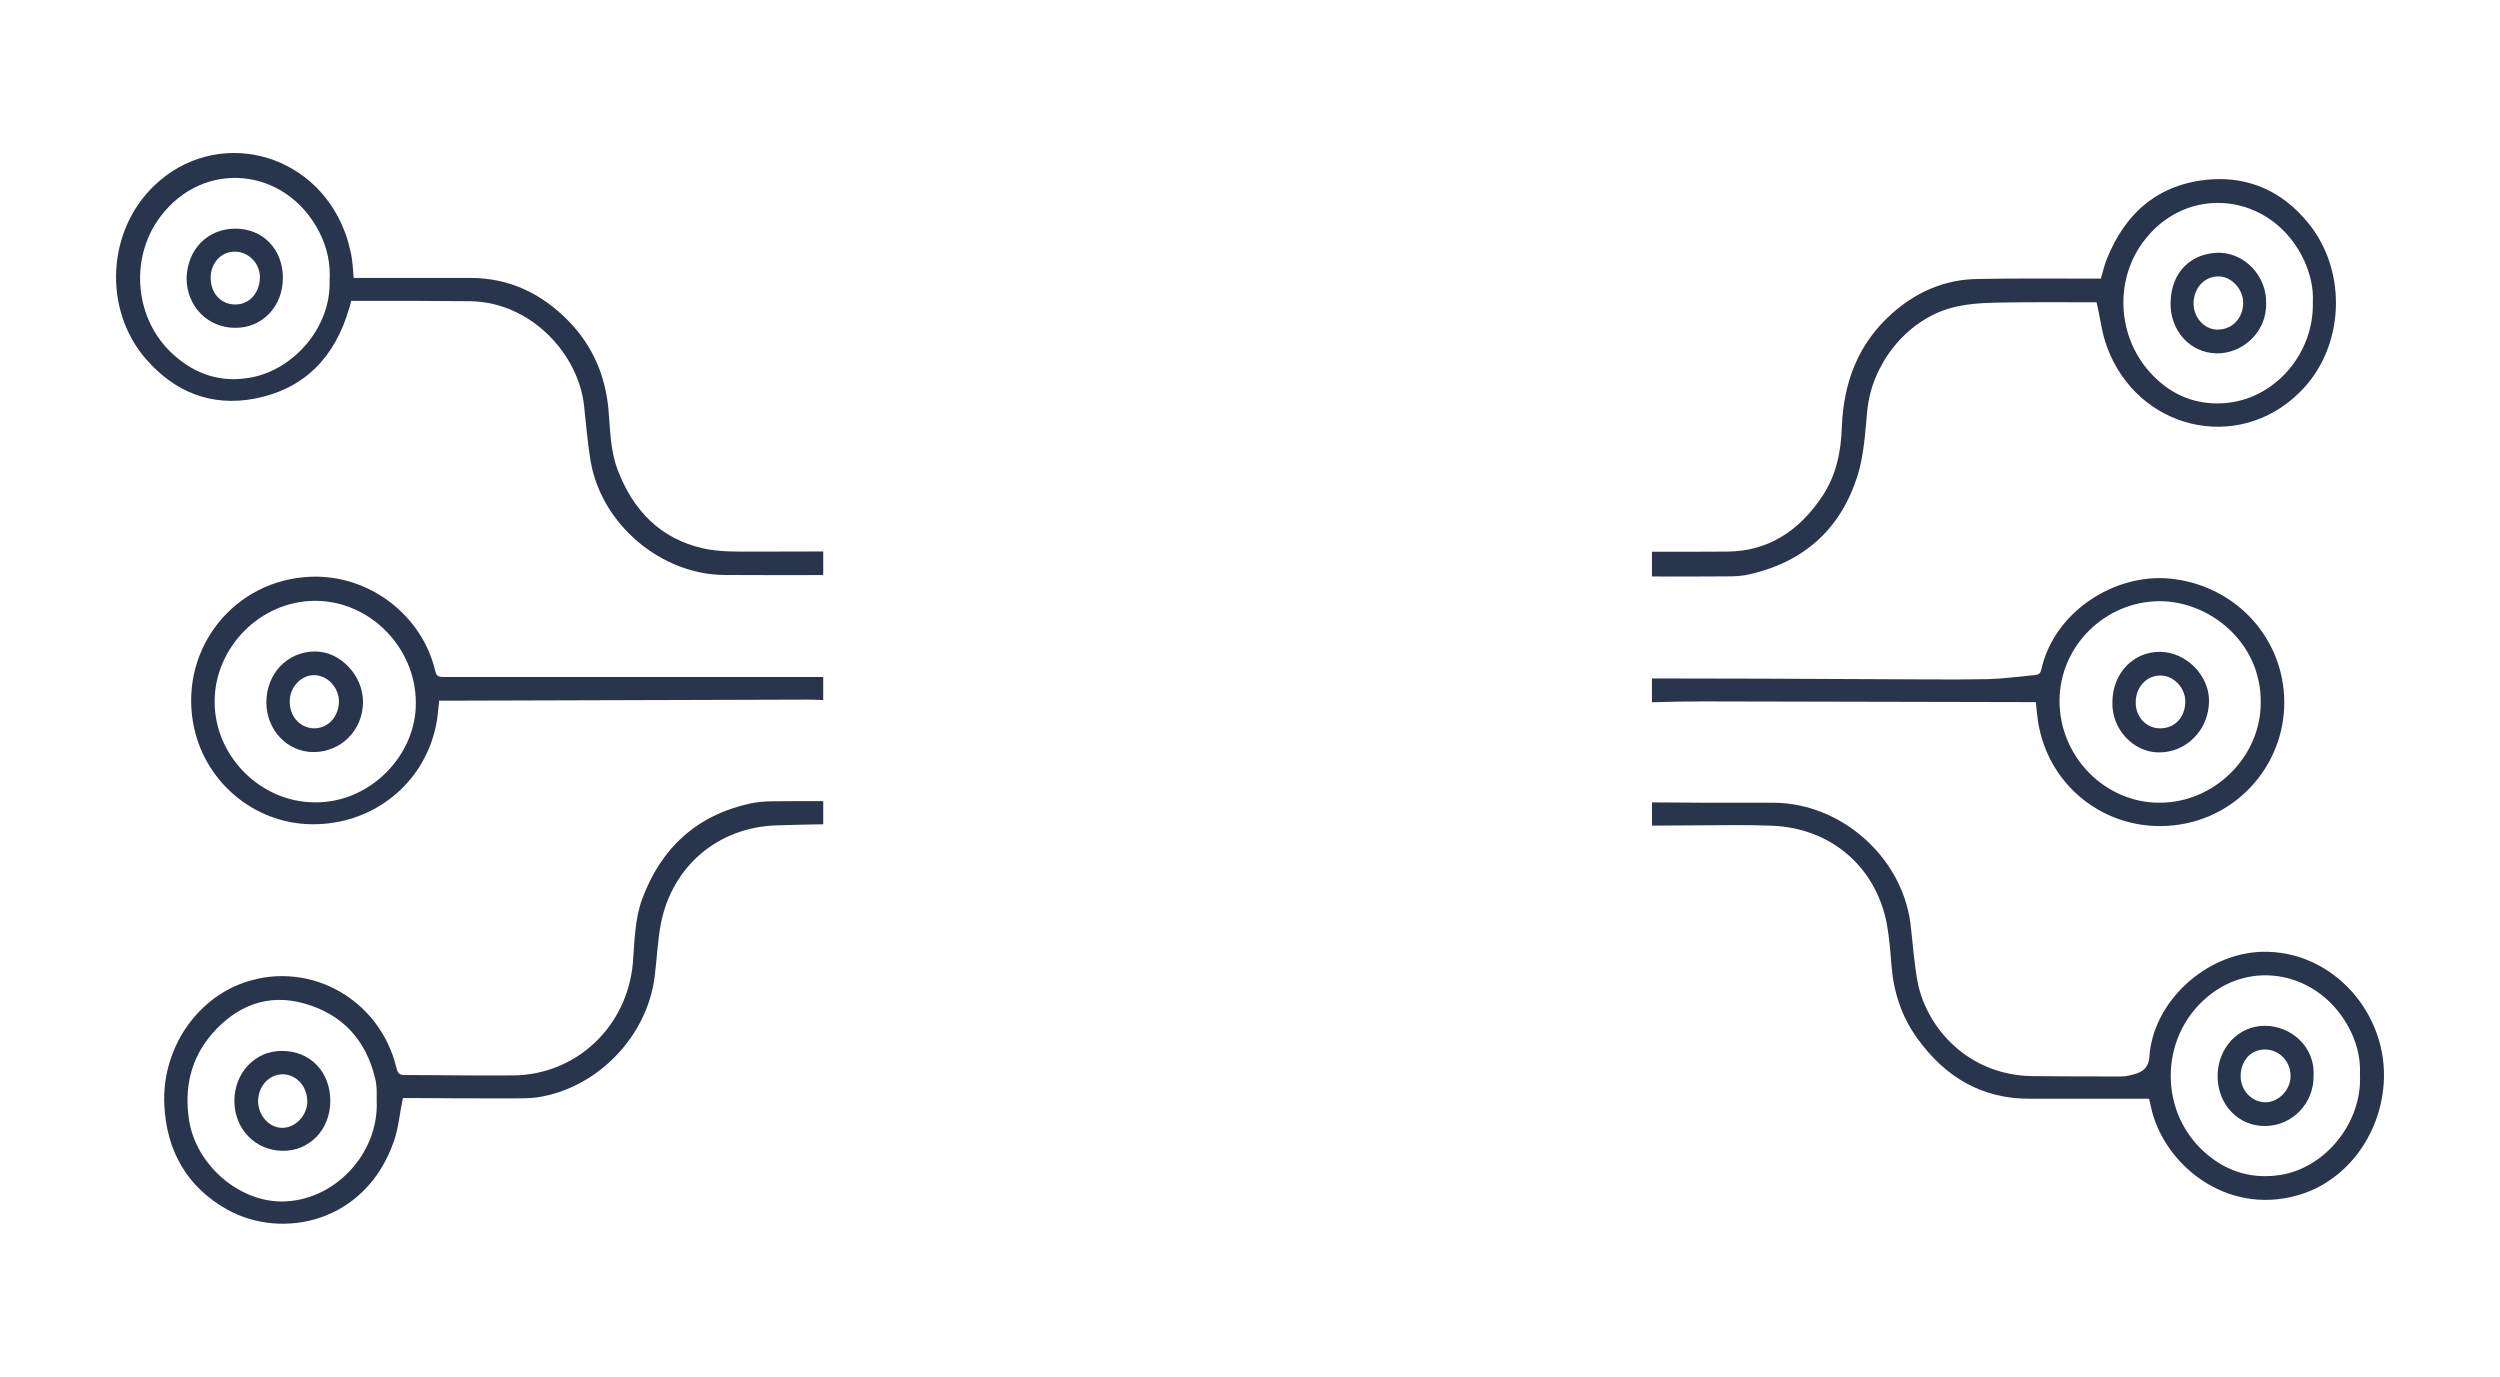 <?xml version="1.0" encoding="UTF-8"?>
<svg id="NodeCubeBg" xmlns="http://www.w3.org/2000/svg" viewBox="0 0 908 500">
  <defs>
    <style>
      .cls-1 {
        fill: #29354D;
        stroke-width: 0px;
      }
    </style>
  </defs>
  <g>
    <path class="cls-1" d="m784.7,236.75c9.26.13,17.62,8.48,17.62,17.74,0,10.57-8.22,18.92-18.4,18.79-9.14-.13-16.96-8.48-16.7-18.14,0-10.57,7.57-18.53,17.48-18.4Zm-9,18.53c0,5.22,3.91,9.26,8.87,9.26,5.35,0,9.13-4.04,9.13-9.79,0-5.09-4.44-9.52-9.13-9.39-5.09,0-9.01,4.44-8.87,9.92Z"/>
    <path class="cls-1" d="m96.74,255.14c0-10.57,7.7-18.53,17.75-18.53,9.13,0,17.36,8.74,17.36,18.27,0,10.31-7.96,18.27-18.01,18.27-9.53,0-17.09-8.09-17.09-18.01Zm26.36,0c.13-5.22-3.91-9.79-8.87-9.92-4.7-.13-8.87,4.18-9,9.26-.13,5.61,3.52,9.79,8.61,10.05,5.09.13,9-3.91,9.26-9.39Z"/>
    <path class="cls-1" d="m85.52,83.05c10.05,0,17.23,7.57,17.23,17.87s-7.44,18.27-17.36,18.14c-10.05,0-17.62-7.96-17.62-18.01.26-10.44,7.57-18.01,17.75-18.01Zm8.87,17.87c.13-5.09-3.91-9.39-8.87-9.52-5.09-.13-8.87,3.91-9,9.26-.13,5.74,3.65,9.92,8.87,9.92,4.96.13,8.87-4.04,9-9.65Z"/>
    <path class="cls-1" d="m102.48,381.7c10.18,0,17.49,7.57,17.49,18.14s-7.7,18.27-17.36,18.14c-9.92-.13-17.49-7.96-17.49-18.14s7.57-18.27,17.36-18.14Zm9.13,18.27c0-5.48-4.18-9.92-9.13-9.78-4.96.13-8.74,4.43-8.74,9.92.13,5.22,4.18,9.65,9,9.52,4.7-.13,8.87-4.57,8.87-9.66Z"/>
    <path class="cls-1" d="m823.06,110.19c.26,10.7-9,18.4-18.01,18.14-9.66-.13-16.97-8.35-16.7-18.53.26-11.35,7.83-18.01,17.75-18.01,9.53.26,17.23,8.74,16.96,18.4Zm-17.09-9.79c-5.22-.13-9.14,4.04-9.26,9.66-.13,5.09,3.78,9.52,8.48,9.65,5.35.13,9.39-3.91,9.53-9.52.13-4.96-4.05-9.66-8.74-9.79Z"/>
    <path class="cls-1" d="m840.28,390.83c.13,9.92-7.7,18.01-17.48,18.14-9.66.13-17.23-7.57-17.36-17.87-.13-10.31,7.44-18.53,17.1-18.53s18.4,7.7,17.75,18.27Zm-8.35,0c0-5.48-4.17-9.65-9.39-9.65s-8.74,4.3-8.74,9.65,4.18,9.52,9.01,9.52,9.13-4.57,9.13-9.52Z"/>
  </g>
  <g>
    <path class="cls-1" d="m600,209.38c9.15.03,18.3.04,27.45-.04,2.74,0,5.48-.13,8.09-.78,19.96-4.57,33.14-16.7,39.15-35.88,2.35-7.57,2.74-15.79,3.52-23.75,1.7-16.7,14.09-32.49,30.27-37.05,5.22-1.44,10.83-1.83,16.31-1.96,12.4-.26,24.79-.13,36.67-.13,1.31,5.22,1.83,10.96,3.79,16.18,11.09,30.14,47.5,38.75,69.94,16.57,16.31-15.92,17.75-43.71,3.13-61.58-9.14-11.22-21.14-16.83-35.49-15.79-18.66,1.44-30.93,12-37.71,29.1-.91,2.22-1.3,4.44-2.09,6.92h-2.74c-13.96,0-27.92-.13-41.89.13-11.87.13-22.18,4.57-31.06,12.39-12.53,11.09-17.75,25.18-18.4,41.49-.26,9-2.09,17.61-7.18,25.18-8.22,12.26-19.31,19.83-34.45,19.96-9.11.06-18.21.06-27.32.05v8.99Zm178.3-121.38c15.79-21.66,47.11-18.14,58.59,6.65,2.22,4.96,3.39,10.05,3.13,14.74.65,19.18-14.09,35.88-32.36,37.05-9.92.65-18.53-2.74-25.58-9.92-12.92-13.05-14.48-33.92-3.79-48.54Z"/>
    <path class="cls-1" d="m158.07,243.66c-4.83-20.48-24.27-35.1-45.41-34.18-27.53,1.17-47.24,25.83-42.54,52.97,3.65,21.01,21.79,36.66,43.06,36.92,22.05.26,40.71-14.48,45.15-35.75.65-2.87.78-5.87,1.17-9.13h2.87c43.71-.13,87.43-.26,131.14-.39,1.83,0,3.65.08,5.48.17v-8.39h-137.93c-1.83,0-2.61-.39-3-2.22Zm-43.45,47.75c-19.83.13-36.67-16.7-36.67-36.53s16.7-36.66,36.54-36.66,36.54,16.96,36.54,37.05c.13,19.31-16.83,36.27-36.41,36.14Z"/>
    <path class="cls-1" d="m821.63,345.69c-20.36.52-39.67,18-40.98,38.23-.26,3.39-1.96,5.09-4.7,6-1.7.52-3.65,1.05-5.48,1.05-10.83,0-21.66,0-32.49-.13-23.23-.39-37.97-17.48-41.37-33.53-1.43-7.18-1.83-14.61-2.74-21.92-3.13-24.14-25.06-43.58-49.46-43.84h-24.92c-6.52-.06-13-.09-19.49-.12v8.44c5.28-.04,10.56-.1,15.84-.1,9.26,0,18.53-.26,27.67.13,21.27.78,37.71,14.74,41.76,35.49.91,4.96,1.3,10.05,1.7,15.13.78,9.79,3.65,18.66,9.4,26.62,10.05,13.96,23.36,22.05,40.97,21.92h43.19c.26,1.17.52,1.96.65,2.74,4.31,20.74,27.01,39.8,53.24,32.36,17.23-4.83,29.88-21.14,31.32-40.32,1.96-25.58-18.53-48.8-44.1-48.14Zm6.79,81.02c-9.79,1.57-18.79-.78-26.49-7.17-18.01-14.74-18.01-42.67-.13-57.54,17.36-14.48,42.54-7.96,52.33,13.31,2.22,4.83,3.26,9.92,3,15,.91,16.96-12.14,33.66-28.71,36.4Z"/>
    <path class="cls-1" d="m299,290.96c-6.12,0-12.24,0-18.4.07-2.74,0-5.48.26-8.09.78-19.57,4.31-32.36,16.18-39.28,34.71-2.74,7.57-2.74,15.53-3.39,23.36-2.09,23.09-20.62,40.58-43.58,40.71-13.05.13-26.1-.13-39.15-.13-2.09,0-2.61-.65-3.13-2.61-6.26-25.96-33.41-40.05-57.55-30.14-16.57,6.92-27.66,24.53-26.75,43.58.78,16.7,8.22,29.88,22.97,38.1,19.83,10.96,50.11,4.83,60.42-24.92,1.7-4.83,2.09-10.18,3.26-15.66h2.61c12.53.13,24.92.13,37.45.13,3,0,6,0,8.87-.39,21.79-3.39,39.8-22.05,42.54-43.97.78-6.39,1.04-12.79,2.22-19.05,4.05-20.88,20.75-35.1,42.02-35.75,5.63-.18,11.3-.32,16.96-.4v-8.41Zm-197.17,145.41c-15.53-.26-30.54-13.44-33.14-29.36-1.83-11.87.52-22.57,8.48-31.7,8.87-10.05,20.1-14.61,33.41-10.83,13.83,3.92,22.44,13.31,25.71,27.4.39,1.3.39,2.61.52,3.91v3.92c.91,19.44-15.66,36.92-34.97,36.66Z"/>
    <path class="cls-1" d="m736.28,255.01h3.13c.39,3.13.52,6.13,1.17,9.13,5.09,24.79,28.97,40.19,53.76,34.84,22.18-4.83,37.32-25.57,35.1-48.27-2.22-21.92-19.57-38.49-41.5-40.58-20.1-1.83-42.02,12.13-46.59,33.27-.39,1.7-1.7,1.7-2.74,1.83-5.61.52-11.09,1.3-16.7,1.44-14.09.26-28.05,0-42.15,0-26.64-.13-53.15-.26-79.78-.26v8.66c6.15-.2,12.3-.32,18.45-.32,39.28.13,78.56.13,117.84.26Zm48.15-36.66c17.88,0,36.93,14.74,36.67,36.92,0,19.57-16.83,36.27-36.67,36.27-19.83.13-36.41-16.7-36.41-36.92s16.83-36.27,36.41-36.27Z"/>
    <path class="cls-1" d="m92.57,144.76c18.14-3.52,29.1-15.13,34.19-32.62.39-.91.52-1.96.78-2.87h5.61c12.53,0,25.18,0,37.71.13,22.18.39,39.15,19.31,41.24,37.71.78,6.92,1.31,13.96,2.48,20.75,4.05,22.7,25.58,40.84,48.54,40.97,11.99.08,23.93.06,35.88.04v-8.58c-8.49.03-16.98.06-25.44.06-6,0-12.27.13-18.14-1.17-15.66-3.52-25.45-13.83-31.06-28.44-2.74-7.18-2.74-14.87-3.39-22.31-1.17-12.13-5.74-22.7-14.09-31.44-9.79-10.18-21.66-16.05-36.02-16.05h-42.41c-.26-3.13-.39-5.87-.91-8.61-.65-2.74-1.3-5.61-2.35-8.22-11.22-29.49-46.98-37.97-69.16-16.7-17.22,16.44-18.66,45.01-3,63.02,10.44,12,23.75,17.35,39.54,14.35Zm-34.45-65.89c15.66-21.14,45.67-18.27,57.81,5.35,2.87,5.61,4.18,11.48,3.78,17.74.52,17.09-13.18,32.23-28.32,35.1-10.7,2.09-20.1-.91-28.06-7.96-14.35-12.53-16.57-34.97-5.22-50.23Z"/>
  </g>
</svg>